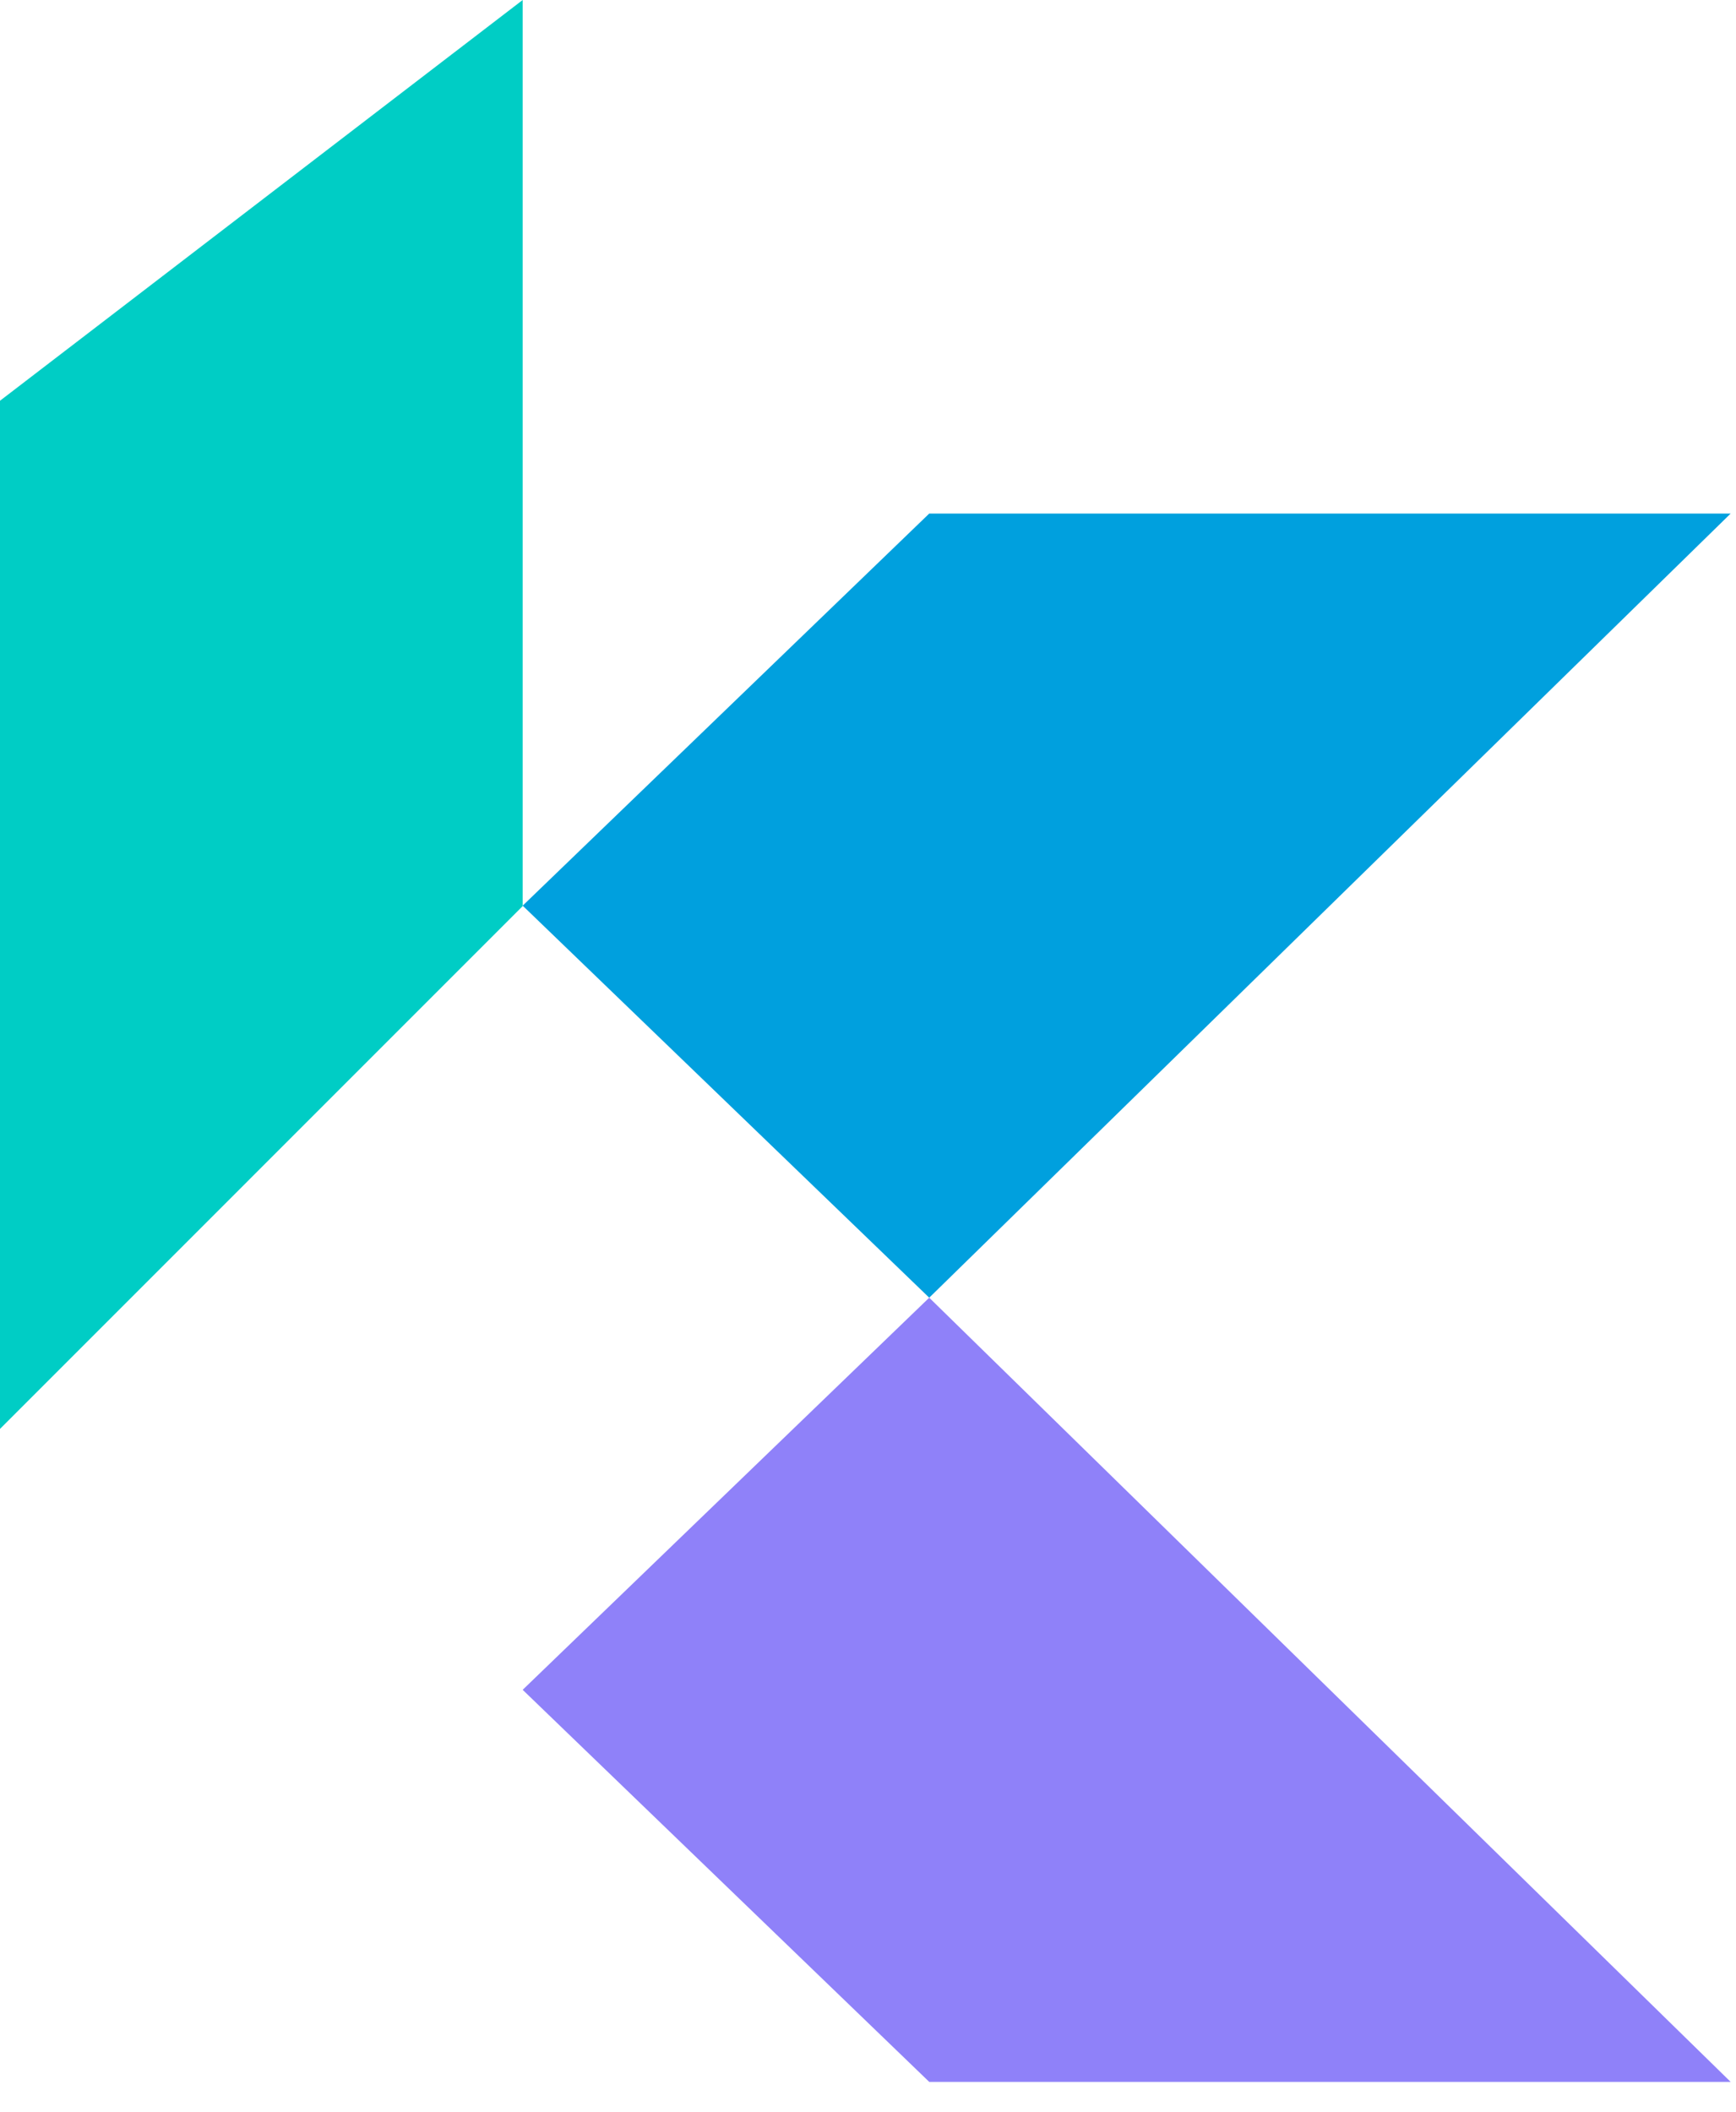 <svg xmlns="http://www.w3.org/2000/svg" width="37" height="45" viewBox="0 0 37 45" fill="none">
<path d="M0 8.54L11.14 0V19.309L0 30.45V8.54Z" fill="#00CDC5"/>
<path d="M19.805 10.944H36.886L19.805 27.654L11.14 19.3L19.805 10.944Z" fill="#00A0DE"/>
<path d="M19.805 44.365H36.886L19.805 27.654L11.14 36.01L19.805 44.365Z" fill="#8F81F9"/>
</svg>